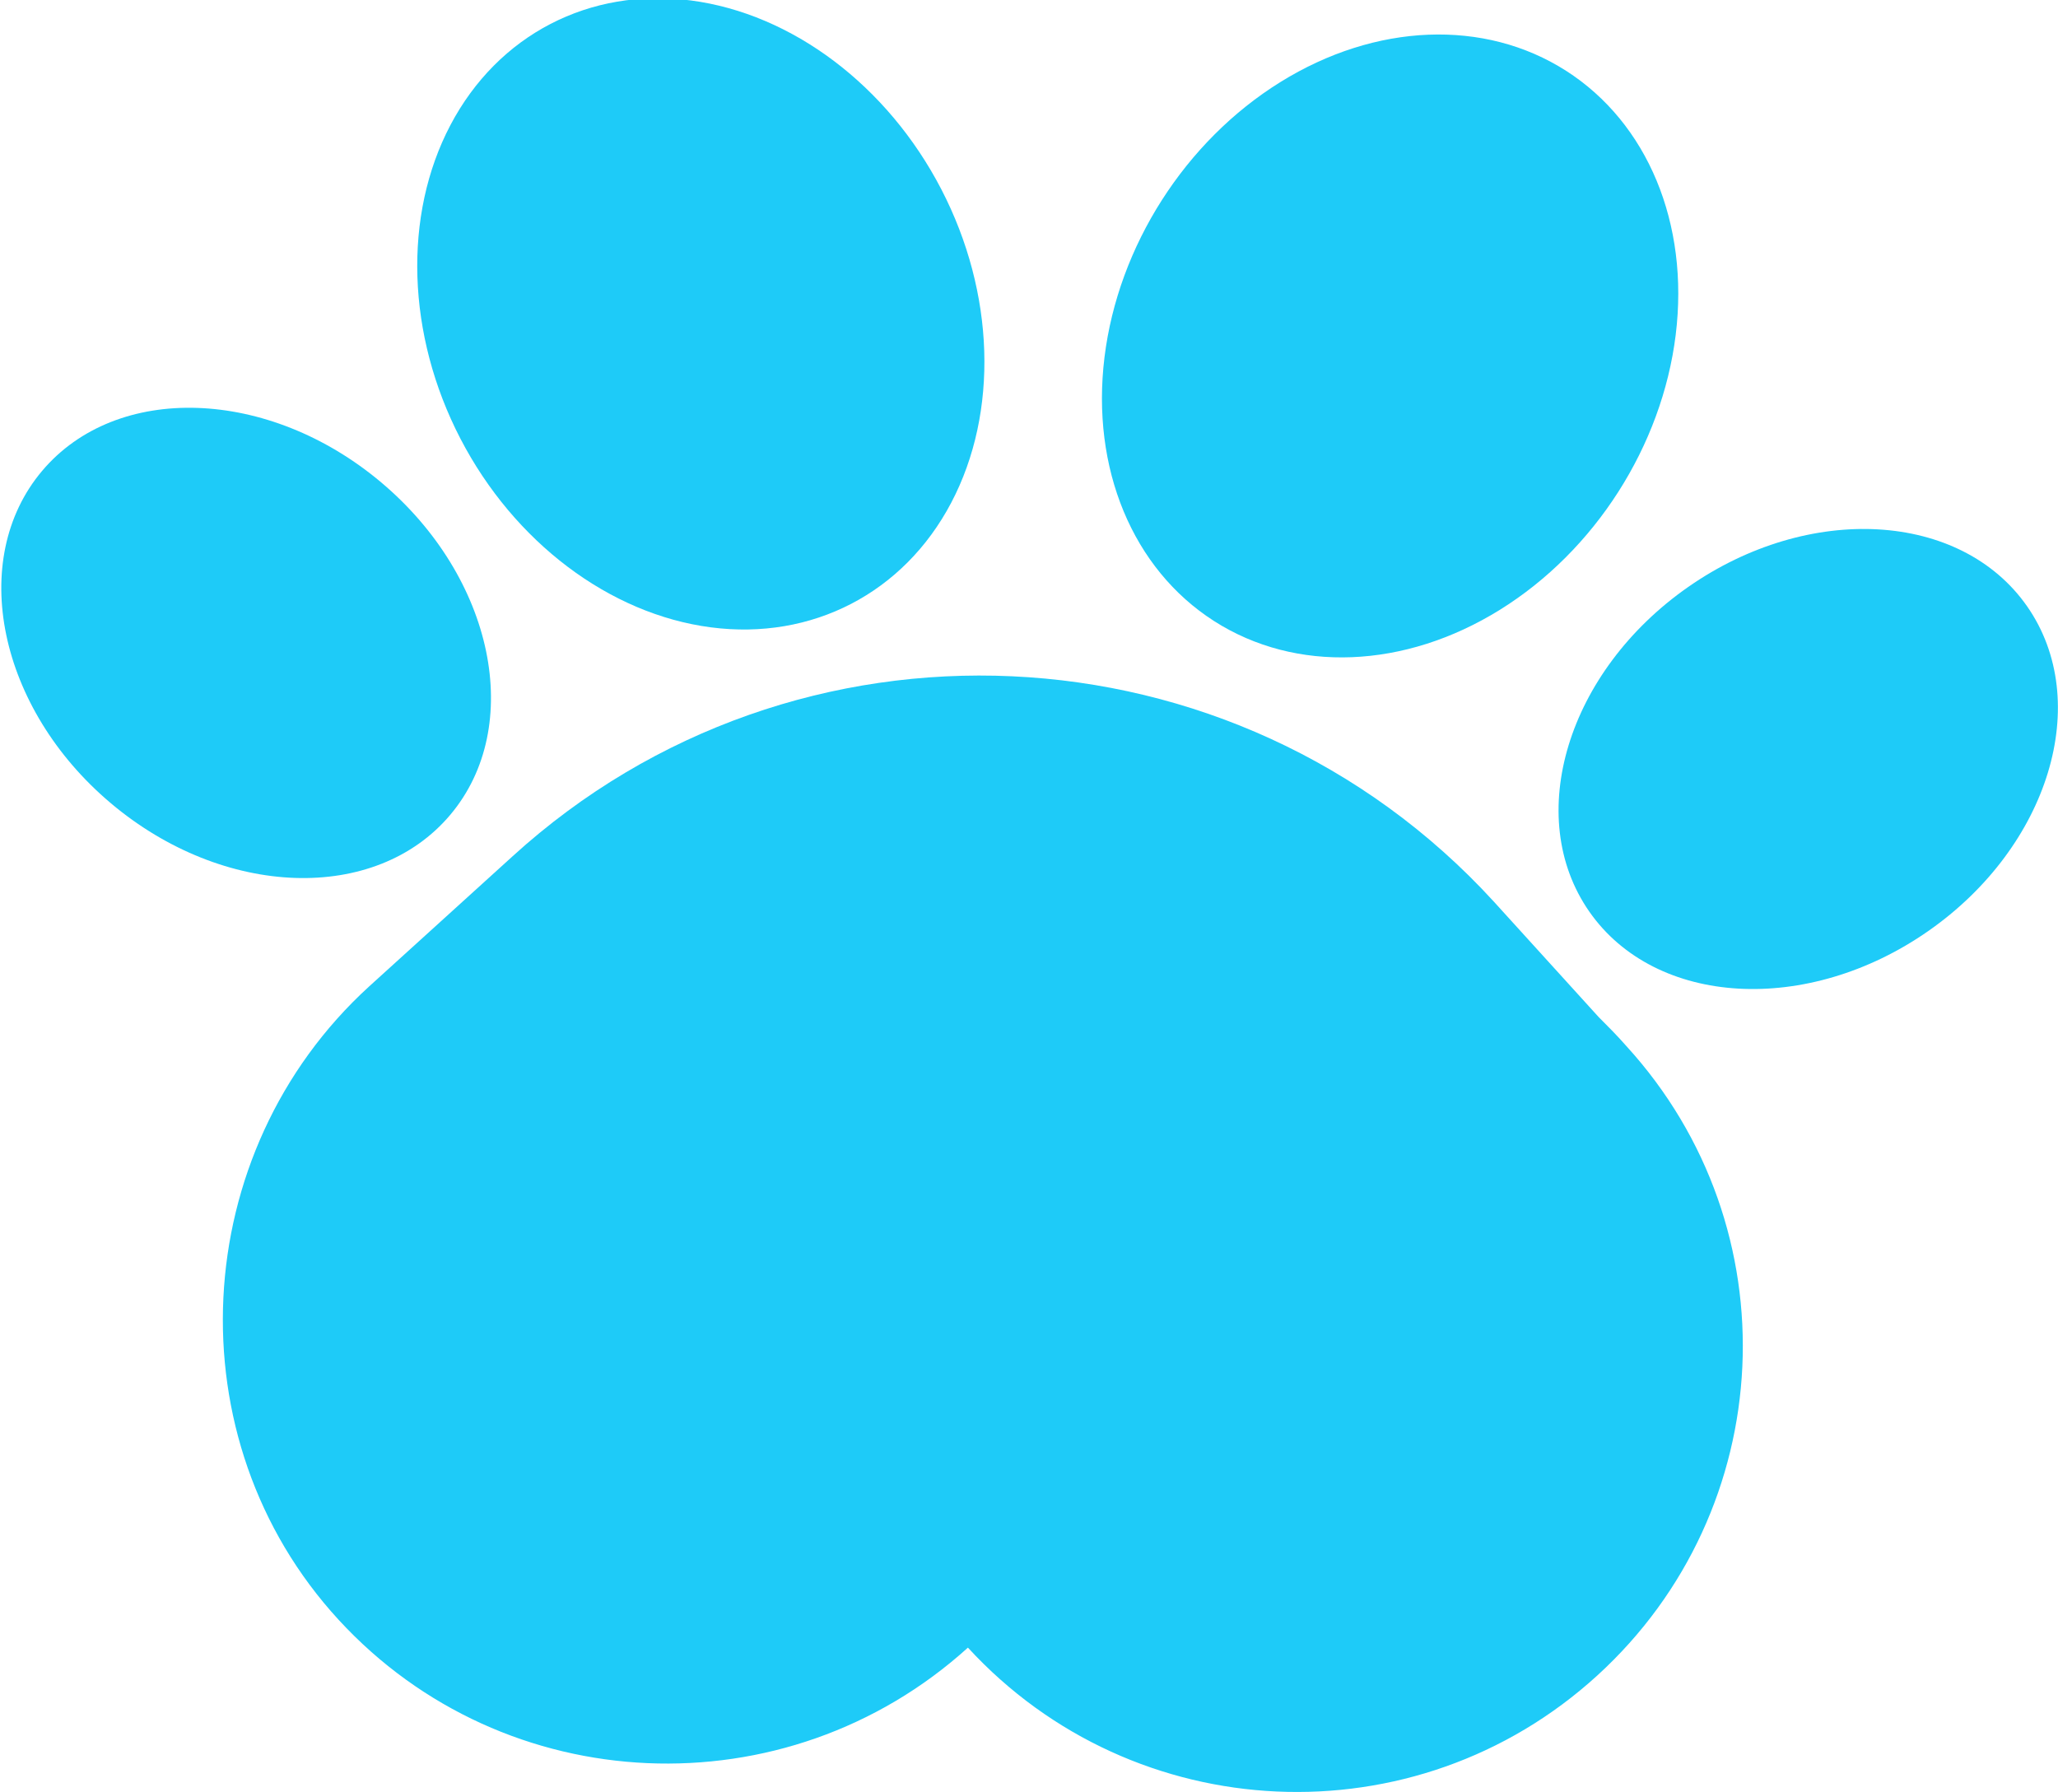 <?xml version="1.0" encoding="UTF-8"?><svg id="Layer_2" xmlns="http://www.w3.org/2000/svg" viewBox="0 0 155 135"><defs><style>.cls-1{fill:#1ecbf8;}</style></defs><g id="Layer_1-2"><g><path class="cls-1" d="m120.3,126.2c13.7-12.5,14.7-33.7,2.2-47.4-.7-.8-1.4-1.5-2.1-2.2l-7.9-8.7c-19.5-21.3-52.6-22.8-73.9-3.4l-10.8,9.8c-13.7,12.5-14.8,34.1-2.3,47.7,12.5,13.6,33.7,14.5,47.4,2.1h0s0,0,0,0h0c12.5,13.6,33.7,14.6,47.4,2.1Z"/><ellipse class="cls-1" cx="18.5" cy="48.4" rx="15.8" ry="20.1" transform="translate(-30.4 31.4) rotate(-49.9)"/><ellipse class="cls-1" cx="136.2" cy="57.3" rx="20.1" ry="15.8" transform="translate(-8.3 88.1) rotate(-34.9)"/><ellipse class="cls-1" cx="52.8" cy="23.7" rx="20.4" ry="24.6" transform="translate(-5 26.9) rotate(-27.4)"/><ellipse class="cls-1" cx="104.7" cy="26.1" rx="24.6" ry="20.4" transform="translate(26.3 100.2) rotate(-57.4)"/></g></g></svg>